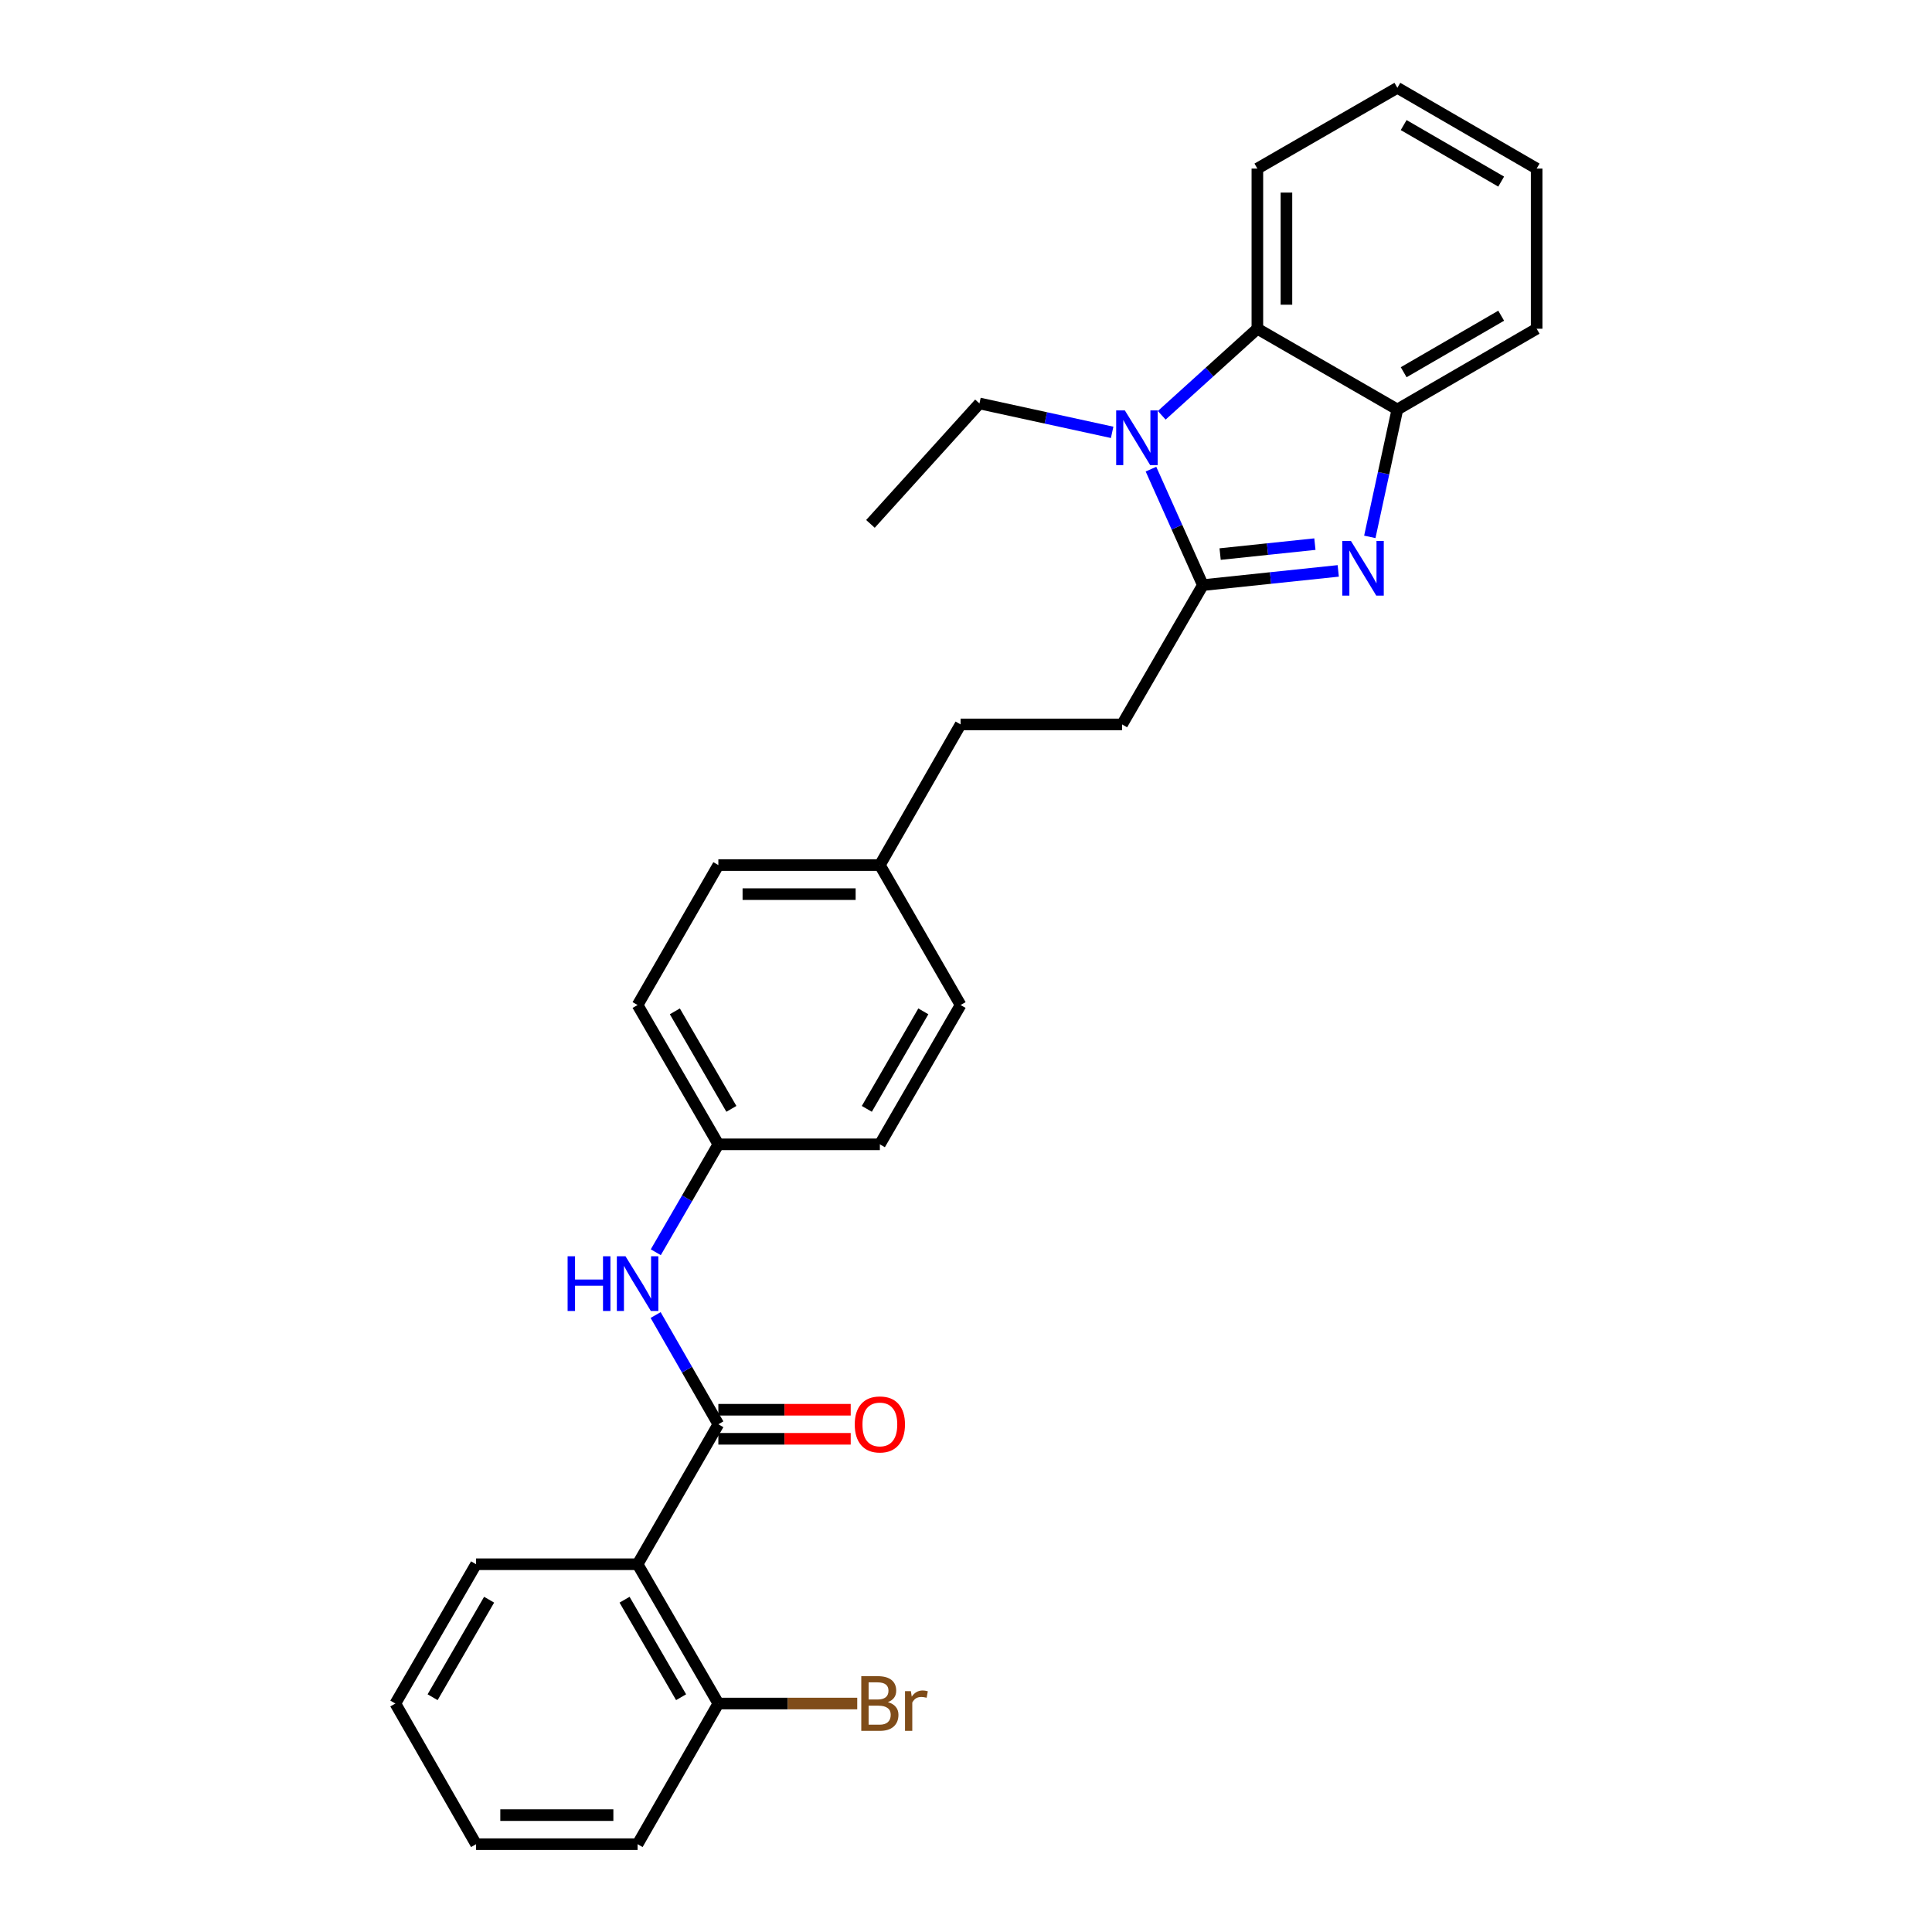 <?xml version='1.0' encoding='iso-8859-1'?>
<svg version='1.1' baseProfile='full'
              xmlns='http://www.w3.org/2000/svg'
                      xmlns:rdkit='http://www.rdkit.org/xml'
                      xmlns:xlink='http://www.w3.org/1999/xlink'
                  xml:space='preserve'
width='1000px' height='1000px' viewBox='0 0 1000 1000'>
<!-- END OF HEADER -->
<rect style='opacity:1.0;fill:#FFFFFF;stroke:none' width='1000' height='1000' x='0' y='0'> </rect>
<path class='bond-0' d='M 622.599,302.855 L 657.635,299.174' style='fill:none;fill-rule:evenodd;stroke:#000000;stroke-width:6px;stroke-linecap:butt;stroke-linejoin:miter;stroke-opacity:1' />
<path class='bond-0' d='M 657.635,299.174 L 692.67,295.494' style='fill:none;fill-rule:evenodd;stroke:#0000FF;stroke-width:6px;stroke-linecap:butt;stroke-linejoin:miter;stroke-opacity:1' />
<path class='bond-0' d='M 631.538,286.79 L 656.063,284.214' style='fill:none;fill-rule:evenodd;stroke:#000000;stroke-width:6px;stroke-linecap:butt;stroke-linejoin:miter;stroke-opacity:1' />
<path class='bond-0' d='M 656.063,284.214 L 680.588,281.637' style='fill:none;fill-rule:evenodd;stroke:#0000FF;stroke-width:6px;stroke-linecap:butt;stroke-linejoin:miter;stroke-opacity:1' />
<path class='bond-1' d='M 622.599,302.855 L 609.17,272.841' style='fill:none;fill-rule:evenodd;stroke:#000000;stroke-width:6px;stroke-linecap:butt;stroke-linejoin:miter;stroke-opacity:1' />
<path class='bond-1' d='M 609.17,272.841 L 595.74,242.828' style='fill:none;fill-rule:evenodd;stroke:#0000FF;stroke-width:6px;stroke-linecap:butt;stroke-linejoin:miter;stroke-opacity:1' />
<path class='bond-8' d='M 622.599,302.855 L 580.797,374.96' style='fill:none;fill-rule:evenodd;stroke:#000000;stroke-width:6px;stroke-linecap:butt;stroke-linejoin:miter;stroke-opacity:1' />
<path class='bond-5' d='M 709.011,277.884 L 716.14,244.915' style='fill:none;fill-rule:evenodd;stroke:#0000FF;stroke-width:6px;stroke-linecap:butt;stroke-linejoin:miter;stroke-opacity:1' />
<path class='bond-5' d='M 716.14,244.915 L 723.27,211.946' style='fill:none;fill-rule:evenodd;stroke:#000000;stroke-width:6px;stroke-linecap:butt;stroke-linejoin:miter;stroke-opacity:1' />
<path class='bond-4' d='M 601.311,214.956 L 626.062,192.554' style='fill:none;fill-rule:evenodd;stroke:#0000FF;stroke-width:6px;stroke-linecap:butt;stroke-linejoin:miter;stroke-opacity:1' />
<path class='bond-4' d='M 626.062,192.554 L 650.813,170.152' style='fill:none;fill-rule:evenodd;stroke:#000000;stroke-width:6px;stroke-linecap:butt;stroke-linejoin:miter;stroke-opacity:1' />
<path class='bond-11' d='M 575.643,223.785 L 541.302,216.302' style='fill:none;fill-rule:evenodd;stroke:#0000FF;stroke-width:6px;stroke-linecap:butt;stroke-linejoin:miter;stroke-opacity:1' />
<path class='bond-11' d='M 541.302,216.302 L 506.962,208.82' style='fill:none;fill-rule:evenodd;stroke:#000000;stroke-width:6px;stroke-linecap:butt;stroke-linejoin:miter;stroke-opacity:1' />
<path class='bond-2' d='M 371.818,737.201 L 355.585,708.931' style='fill:none;fill-rule:evenodd;stroke:#000000;stroke-width:6px;stroke-linecap:butt;stroke-linejoin:miter;stroke-opacity:1' />
<path class='bond-2' d='M 355.585,708.931 L 339.352,680.661' style='fill:none;fill-rule:evenodd;stroke:#0000FF;stroke-width:6px;stroke-linecap:butt;stroke-linejoin:miter;stroke-opacity:1' />
<path class='bond-3' d='M 371.818,737.201 L 330.016,809.649' style='fill:none;fill-rule:evenodd;stroke:#000000;stroke-width:6px;stroke-linecap:butt;stroke-linejoin:miter;stroke-opacity:1' />
<path class='bond-9' d='M 371.818,744.722 L 406.071,744.722' style='fill:none;fill-rule:evenodd;stroke:#000000;stroke-width:6px;stroke-linecap:butt;stroke-linejoin:miter;stroke-opacity:1' />
<path class='bond-9' d='M 406.071,744.722 L 440.325,744.722' style='fill:none;fill-rule:evenodd;stroke:#FF0000;stroke-width:6px;stroke-linecap:butt;stroke-linejoin:miter;stroke-opacity:1' />
<path class='bond-9' d='M 371.818,729.68 L 406.071,729.68' style='fill:none;fill-rule:evenodd;stroke:#000000;stroke-width:6px;stroke-linecap:butt;stroke-linejoin:miter;stroke-opacity:1' />
<path class='bond-9' d='M 406.071,729.68 L 440.325,729.68' style='fill:none;fill-rule:evenodd;stroke:#FF0000;stroke-width:6px;stroke-linecap:butt;stroke-linejoin:miter;stroke-opacity:1' />
<path class='bond-7' d='M 330.016,809.649 L 371.818,881.746' style='fill:none;fill-rule:evenodd;stroke:#000000;stroke-width:6px;stroke-linecap:butt;stroke-linejoin:miter;stroke-opacity:1' />
<path class='bond-7' d='M 323.272,828.009 L 352.534,878.477' style='fill:none;fill-rule:evenodd;stroke:#000000;stroke-width:6px;stroke-linecap:butt;stroke-linejoin:miter;stroke-opacity:1' />
<path class='bond-15' d='M 330.016,809.649 L 246.419,809.649' style='fill:none;fill-rule:evenodd;stroke:#000000;stroke-width:6px;stroke-linecap:butt;stroke-linejoin:miter;stroke-opacity:1' />
<path class='bond-20' d='M 650.813,170.152 L 650.813,87.257' style='fill:none;fill-rule:evenodd;stroke:#000000;stroke-width:6px;stroke-linecap:butt;stroke-linejoin:miter;stroke-opacity:1' />
<path class='bond-20' d='M 665.856,157.717 L 665.856,99.691' style='fill:none;fill-rule:evenodd;stroke:#000000;stroke-width:6px;stroke-linecap:butt;stroke-linejoin:miter;stroke-opacity:1' />
<path class='bond-28' d='M 650.813,170.152 L 723.27,211.946' style='fill:none;fill-rule:evenodd;stroke:#000000;stroke-width:6px;stroke-linecap:butt;stroke-linejoin:miter;stroke-opacity:1' />
<path class='bond-21' d='M 723.27,211.946 L 795.367,170.152' style='fill:none;fill-rule:evenodd;stroke:#000000;stroke-width:6px;stroke-linecap:butt;stroke-linejoin:miter;stroke-opacity:1' />
<path class='bond-21' d='M 726.54,192.662 L 777.008,163.406' style='fill:none;fill-rule:evenodd;stroke:#000000;stroke-width:6px;stroke-linecap:butt;stroke-linejoin:miter;stroke-opacity:1' />
<path class='bond-6' d='M 339.434,648.158 L 355.626,620.232' style='fill:none;fill-rule:evenodd;stroke:#0000FF;stroke-width:6px;stroke-linecap:butt;stroke-linejoin:miter;stroke-opacity:1' />
<path class='bond-6' d='M 355.626,620.232 L 371.818,592.305' style='fill:none;fill-rule:evenodd;stroke:#000000;stroke-width:6px;stroke-linecap:butt;stroke-linejoin:miter;stroke-opacity:1' />
<path class='bond-12' d='M 371.818,881.746 L 407.761,881.746' style='fill:none;fill-rule:evenodd;stroke:#000000;stroke-width:6px;stroke-linecap:butt;stroke-linejoin:miter;stroke-opacity:1' />
<path class='bond-12' d='M 407.761,881.746 L 443.705,881.746' style='fill:none;fill-rule:evenodd;stroke:#7F4C19;stroke-width:6px;stroke-linecap:butt;stroke-linejoin:miter;stroke-opacity:1' />
<path class='bond-22' d='M 371.818,881.746 L 330.016,954.545' style='fill:none;fill-rule:evenodd;stroke:#000000;stroke-width:6px;stroke-linecap:butt;stroke-linejoin:miter;stroke-opacity:1' />
<path class='bond-14' d='M 580.797,374.96 L 497.2,374.96' style='fill:none;fill-rule:evenodd;stroke:#000000;stroke-width:6px;stroke-linecap:butt;stroke-linejoin:miter;stroke-opacity:1' />
<path class='bond-10' d='M 371.818,592.305 L 330.016,520.199' style='fill:none;fill-rule:evenodd;stroke:#000000;stroke-width:6px;stroke-linecap:butt;stroke-linejoin:miter;stroke-opacity:1' />
<path class='bond-10' d='M 378.562,573.944 L 349.3,523.47' style='fill:none;fill-rule:evenodd;stroke:#000000;stroke-width:6px;stroke-linecap:butt;stroke-linejoin:miter;stroke-opacity:1' />
<path class='bond-30' d='M 371.818,592.305 L 455.415,592.305' style='fill:none;fill-rule:evenodd;stroke:#000000;stroke-width:6px;stroke-linecap:butt;stroke-linejoin:miter;stroke-opacity:1' />
<path class='bond-23' d='M 506.962,208.82 L 450.542,271.164' style='fill:none;fill-rule:evenodd;stroke:#000000;stroke-width:6px;stroke-linecap:butt;stroke-linejoin:miter;stroke-opacity:1' />
<path class='bond-13' d='M 455.415,447.759 L 497.2,374.96' style='fill:none;fill-rule:evenodd;stroke:#000000;stroke-width:6px;stroke-linecap:butt;stroke-linejoin:miter;stroke-opacity:1' />
<path class='bond-18' d='M 455.415,447.759 L 497.2,520.199' style='fill:none;fill-rule:evenodd;stroke:#000000;stroke-width:6px;stroke-linecap:butt;stroke-linejoin:miter;stroke-opacity:1' />
<path class='bond-19' d='M 455.415,447.759 L 371.818,447.759' style='fill:none;fill-rule:evenodd;stroke:#000000;stroke-width:6px;stroke-linecap:butt;stroke-linejoin:miter;stroke-opacity:1' />
<path class='bond-19' d='M 442.875,462.802 L 384.358,462.802' style='fill:none;fill-rule:evenodd;stroke:#000000;stroke-width:6px;stroke-linecap:butt;stroke-linejoin:miter;stroke-opacity:1' />
<path class='bond-24' d='M 246.419,809.649 L 204.633,881.746' style='fill:none;fill-rule:evenodd;stroke:#000000;stroke-width:6px;stroke-linecap:butt;stroke-linejoin:miter;stroke-opacity:1' />
<path class='bond-24' d='M 253.166,828.007 L 223.916,878.475' style='fill:none;fill-rule:evenodd;stroke:#000000;stroke-width:6px;stroke-linecap:butt;stroke-linejoin:miter;stroke-opacity:1' />
<path class='bond-16' d='M 455.415,592.305 L 497.2,520.199' style='fill:none;fill-rule:evenodd;stroke:#000000;stroke-width:6px;stroke-linecap:butt;stroke-linejoin:miter;stroke-opacity:1' />
<path class='bond-16' d='M 448.667,573.946 L 477.917,523.473' style='fill:none;fill-rule:evenodd;stroke:#000000;stroke-width:6px;stroke-linecap:butt;stroke-linejoin:miter;stroke-opacity:1' />
<path class='bond-17' d='M 330.016,520.199 L 371.818,447.759' style='fill:none;fill-rule:evenodd;stroke:#000000;stroke-width:6px;stroke-linecap:butt;stroke-linejoin:miter;stroke-opacity:1' />
<path class='bond-25' d='M 650.813,87.257 L 723.27,45.455' style='fill:none;fill-rule:evenodd;stroke:#000000;stroke-width:6px;stroke-linecap:butt;stroke-linejoin:miter;stroke-opacity:1' />
<path class='bond-26' d='M 795.367,170.152 L 795.367,87.257' style='fill:none;fill-rule:evenodd;stroke:#000000;stroke-width:6px;stroke-linecap:butt;stroke-linejoin:miter;stroke-opacity:1' />
<path class='bond-31' d='M 330.016,954.545 L 246.419,954.545' style='fill:none;fill-rule:evenodd;stroke:#000000;stroke-width:6px;stroke-linecap:butt;stroke-linejoin:miter;stroke-opacity:1' />
<path class='bond-31' d='M 317.476,939.503 L 258.958,939.503' style='fill:none;fill-rule:evenodd;stroke:#000000;stroke-width:6px;stroke-linecap:butt;stroke-linejoin:miter;stroke-opacity:1' />
<path class='bond-27' d='M 204.633,881.746 L 246.419,954.545' style='fill:none;fill-rule:evenodd;stroke:#000000;stroke-width:6px;stroke-linecap:butt;stroke-linejoin:miter;stroke-opacity:1' />
<path class='bond-29' d='M 723.27,45.455 L 795.367,87.257' style='fill:none;fill-rule:evenodd;stroke:#000000;stroke-width:6px;stroke-linecap:butt;stroke-linejoin:miter;stroke-opacity:1' />
<path class='bond-29' d='M 726.539,64.739 L 777.007,94' style='fill:none;fill-rule:evenodd;stroke:#000000;stroke-width:6px;stroke-linecap:butt;stroke-linejoin:miter;stroke-opacity:1' />
<path  class='atom-1' d='M 699.234 279.987
L 708.514 294.987
Q 709.434 296.467, 710.914 299.147
Q 712.394 301.827, 712.474 301.987
L 712.474 279.987
L 716.234 279.987
L 716.234 308.307
L 712.354 308.307
L 702.394 291.907
Q 701.234 289.987, 699.994 287.787
Q 698.794 285.587, 698.434 284.907
L 698.434 308.307
L 694.754 308.307
L 694.754 279.987
L 699.234 279.987
' fill='#0000FF'/>
<path  class='atom-2' d='M 582.209 212.419
L 591.489 227.419
Q 592.409 228.899, 593.889 231.579
Q 595.369 234.259, 595.449 234.419
L 595.449 212.419
L 599.209 212.419
L 599.209 240.739
L 595.329 240.739
L 585.369 224.339
Q 584.209 222.419, 582.969 220.219
Q 581.769 218.019, 581.409 217.339
L 581.409 240.739
L 577.729 240.739
L 577.729 212.419
L 582.209 212.419
' fill='#0000FF'/>
<path  class='atom-7' d='M 293.796 650.242
L 297.636 650.242
L 297.636 662.282
L 312.116 662.282
L 312.116 650.242
L 315.956 650.242
L 315.956 678.562
L 312.116 678.562
L 312.116 665.482
L 297.636 665.482
L 297.636 678.562
L 293.796 678.562
L 293.796 650.242
' fill='#0000FF'/>
<path  class='atom-7' d='M 323.756 650.242
L 333.036 665.242
Q 333.956 666.722, 335.436 669.402
Q 336.916 672.082, 336.996 672.242
L 336.996 650.242
L 340.756 650.242
L 340.756 678.562
L 336.876 678.562
L 326.916 662.162
Q 325.756 660.242, 324.516 658.042
Q 323.316 655.842, 322.956 655.162
L 322.956 678.562
L 319.276 678.562
L 319.276 650.242
L 323.756 650.242
' fill='#0000FF'/>
<path  class='atom-10' d='M 442.415 737.281
Q 442.415 730.481, 445.775 726.681
Q 449.135 722.881, 455.415 722.881
Q 461.695 722.881, 465.055 726.681
Q 468.415 730.481, 468.415 737.281
Q 468.415 744.161, 465.015 748.081
Q 461.615 751.961, 455.415 751.961
Q 449.175 751.961, 445.775 748.081
Q 442.415 744.201, 442.415 737.281
M 455.415 748.761
Q 459.735 748.761, 462.055 745.881
Q 464.415 742.961, 464.415 737.281
Q 464.415 731.721, 462.055 728.921
Q 459.735 726.081, 455.415 726.081
Q 451.095 726.081, 448.735 728.881
Q 446.415 731.681, 446.415 737.281
Q 446.415 743.001, 448.735 745.881
Q 451.095 748.761, 455.415 748.761
' fill='#FF0000'/>
<path  class='atom-13' d='M 459.555 881.026
Q 462.275 881.786, 463.635 883.466
Q 465.035 885.106, 465.035 887.546
Q 465.035 891.466, 462.515 893.706
Q 460.035 895.906, 455.315 895.906
L 445.795 895.906
L 445.795 867.586
L 454.155 867.586
Q 458.995 867.586, 461.435 869.546
Q 463.875 871.506, 463.875 875.106
Q 463.875 879.386, 459.555 881.026
M 449.595 870.786
L 449.595 879.666
L 454.155 879.666
Q 456.955 879.666, 458.395 878.546
Q 459.875 877.386, 459.875 875.106
Q 459.875 870.786, 454.155 870.786
L 449.595 870.786
M 455.315 892.706
Q 458.075 892.706, 459.555 891.386
Q 461.035 890.066, 461.035 887.546
Q 461.035 885.226, 459.395 884.066
Q 457.795 882.866, 454.715 882.866
L 449.595 882.866
L 449.595 892.706
L 455.315 892.706
' fill='#7F4C19'/>
<path  class='atom-13' d='M 471.475 875.346
L 471.915 878.186
Q 474.075 874.986, 477.595 874.986
Q 478.715 874.986, 480.235 875.386
L 479.635 878.746
Q 477.915 878.346, 476.955 878.346
Q 475.275 878.346, 474.155 879.026
Q 473.075 879.666, 472.195 881.226
L 472.195 895.906
L 468.435 895.906
L 468.435 875.346
L 471.475 875.346
' fill='#7F4C19'/>
</svg>
